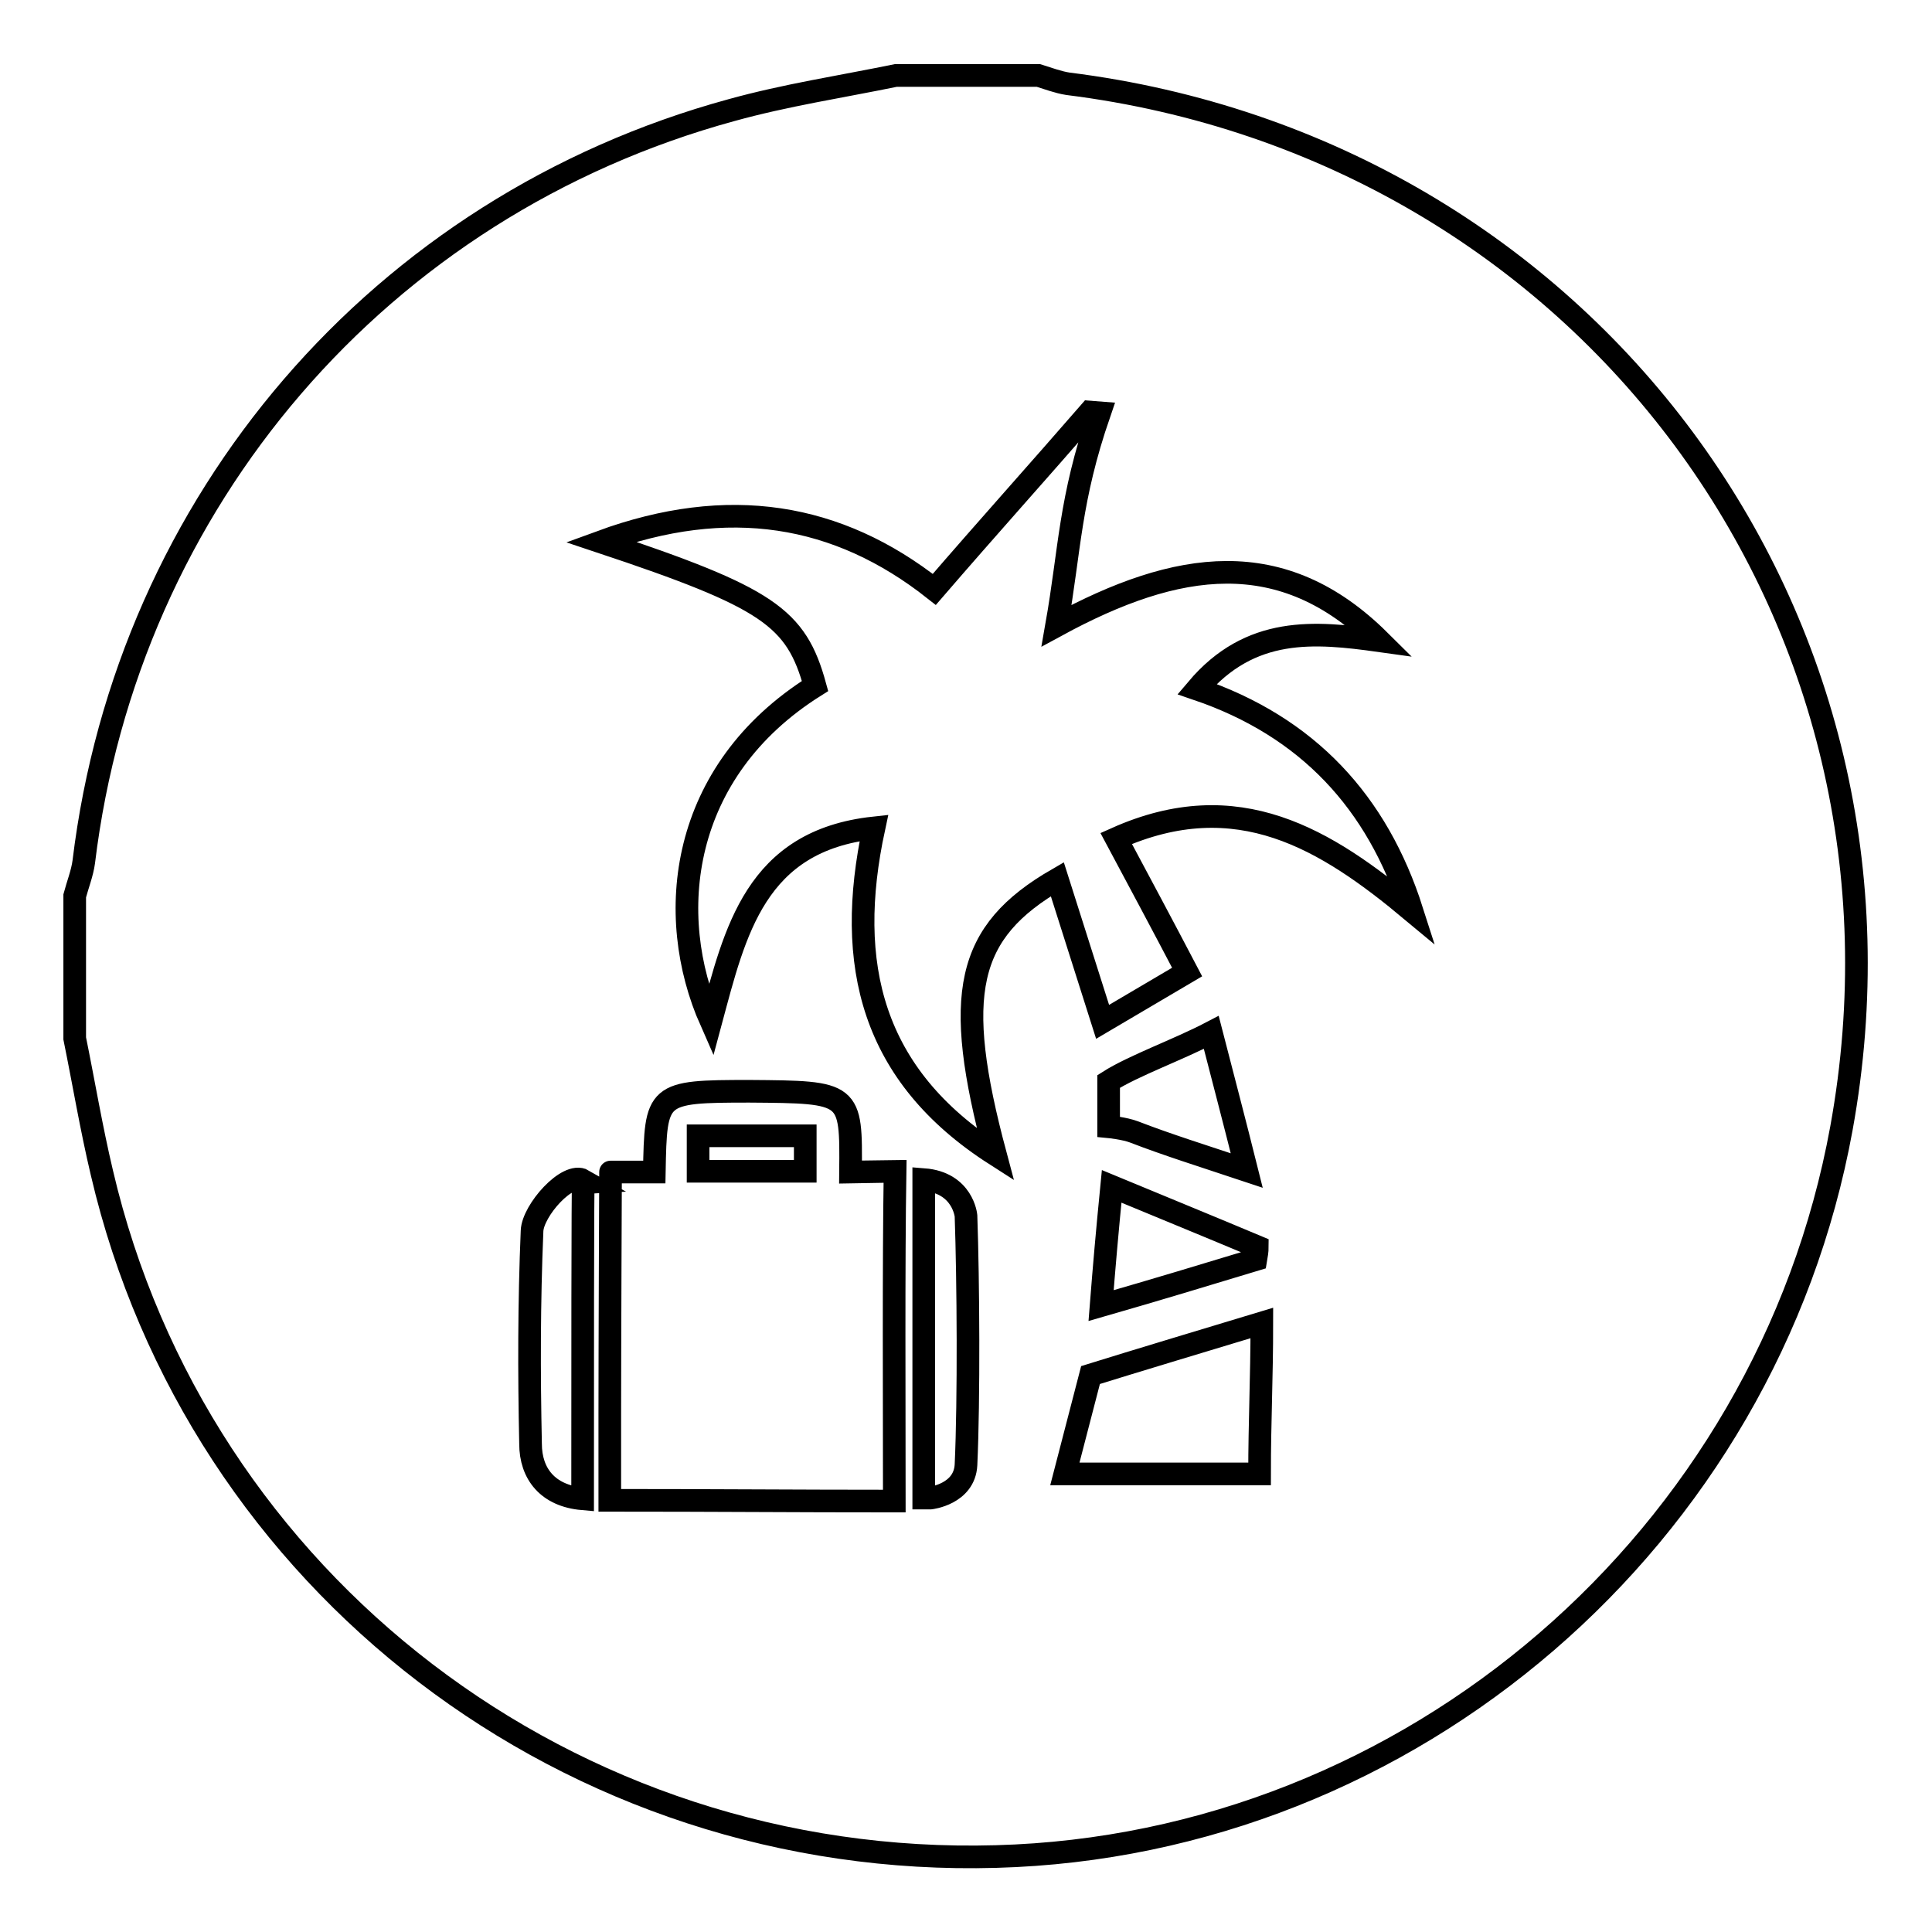 <?xml version="1.0" encoding="utf-8"?>
<!-- Svg Vector Icons : http://www.onlinewebfonts.com/icon -->
<!DOCTYPE svg PUBLIC "-//W3C//DTD SVG 1.1//EN" "http://www.w3.org/Graphics/SVG/1.1/DTD/svg11.dtd">
<svg version="1.1" xmlns="http://www.w3.org/2000/svg" xmlns:xlink="http://www.w3.org/1999/xlink" x="0px" y="0px" viewBox="0 0 256 256" enable-background="new 0 0 256 256" xml:space="preserve">
<g><g><path stroke-width="3" fill-opacity="0" stroke="#000000"  d="M141.5,11.1c-1.3-0.2-2.6-0.7-3.9-1.1c-6.3,0-12.6,0-18.9,0c-7.3,1.5-14.6,2.6-21.8,4.6c-46.5,12.7-80,51.8-85.8,99.6c-0.2,1.5-0.8,3-1.2,4.5c0,6.3,0,12.6,0,18.9c1.2,5.9,2.2,11.9,3.6,17.8c12.7,54.4,62.2,92.2,118.5,90.6c55-1.5,102.1-42.2,112-96.5C256.3,81.9,210.2,19.7,141.5,11.1z M77.2,198.6c-4.6-0.4-6.9-3.3-6.9-7.3c-0.2-9.4-0.2-18.7,0.2-28.2c0.1-2.7,4.7-7.9,6.8-6.7C77.2,156.4,77.2,184.3,77.2,198.6z M118.6,155.2c-0.2,12.3-0.1,31-0.1,43.7c-13.3,0-23.9-0.1-37.7-0.1c0-3.8,0-7.6,0-11.4c0-8.6,0.1-32.1,0.1-32.1s-0.2,0,5.8,0c0.2-10.5,0.2-10.7,12.6-10.7c13.5,0.1,13.5,0.1,13.4,10.7C118.1,155.2,118.6,155.2,118.6,155.2z M128,194.1c-0.2,3.9-4.7,4.4-4.7,4.4h-0.9c0-13.8,0-28.1,0-42.2c5.2,0.4,5.6,4.8,5.6,4.8C128.3,169.7,128.4,185.4,128,194.1z M166.9,195.3c-8.9,0-17.4,0-25.8,0l3.4-13.1c4.8-1.5,17.4-5.3,22.7-6.9C167.2,182.6,166.9,188.4,166.9,195.3z M147.3,157.2c7,2.9,13.1,5.4,19.3,8c0,0.6-0.1,1.1-0.2,1.7c-6.6,2-13.2,4-20.5,6.1C146.3,167.9,146.7,163.3,147.3,157.2z M146.9,149.3v-6c3.3-2.1,9.2-4.2,13.6-6.5c1.6,6.2,3.1,11.9,4.7,18.3c-6-2-10.5-3.4-14.9-5.1C149,149.5,146.9,149.3,146.9,149.3z M147.9,111.1c3.1,5.8,6.1,11.4,9.4,17.7c-3.9,2.3-7.3,4.3-11.2,6.6c-2.1-6.6-4-12.6-6-18.9c-12.1,7-13.9,15.2-8.2,36.5c-16.4-10.5-20-25.2-16.1-43.3c-15.7,1.7-18.4,13.7-21.6,25.6c-6.2-14-4.2-33.1,13.8-44.4c-2.5-9.1-6.2-11.7-28.4-19.1c16.9-6.2,31.4-3.8,44.2,6.3c6.9-8,14-15.9,20.6-23.5l1.3,0.1c-4,11.6-3.9,18-5.7,28.2c16-8.7,29.9-10.8,42.8,2c-8.6-1.2-17.1-2-24.2,6.4c14.7,5,23.9,15,28.5,29.4C175.7,111.2,164,103.9,147.9,111.1z"/><path stroke-width="3" fill-opacity="0" stroke="#000000"  d="M92.5,150.5h14.2v4.7H92.5V150.5z"/></g></g>
</svg>